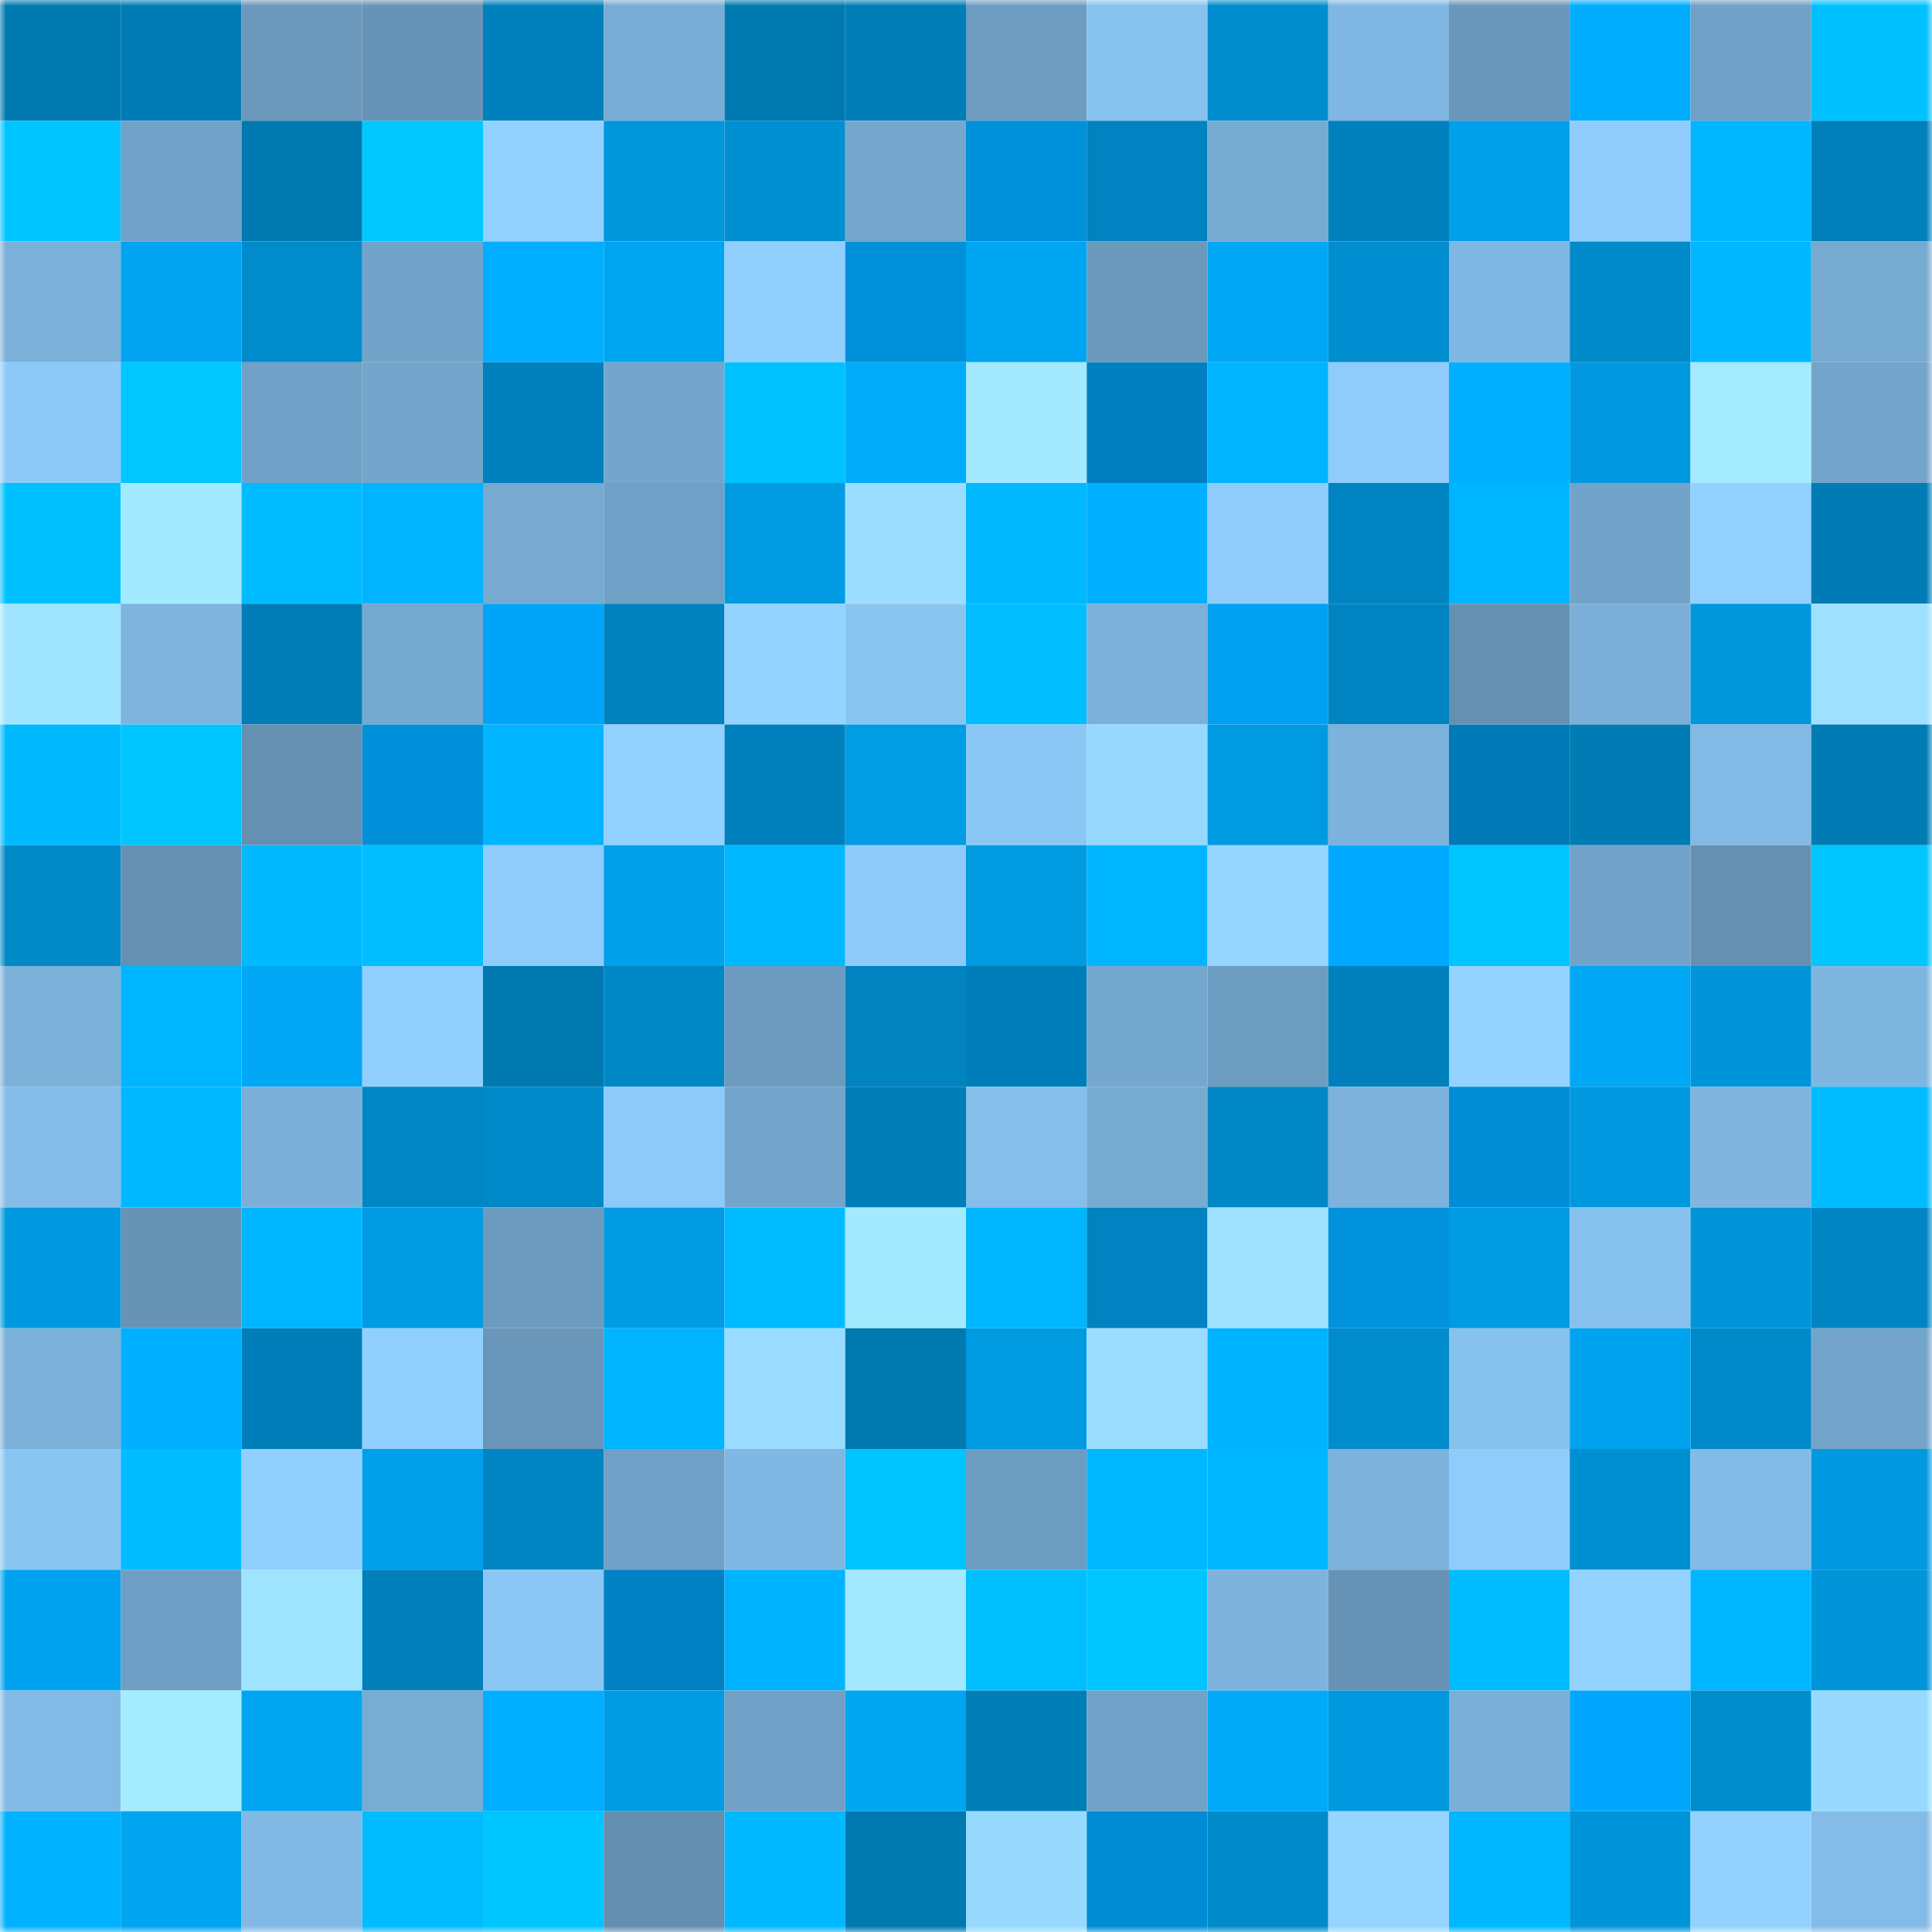 <svg viewBox="0 0 160 160" fill="none" role="img" xmlns="http://www.w3.org/2000/svg" width="240" height="240" name="ens%2Ctornadoapp.eth"><mask id="666669017" mask-type="alpha" maskUnits="userSpaceOnUse" x="0" y="0" width="160" height="160"><rect width="160" height="160" fill="#FFFFFF"></rect></mask><g mask="url(#666669017)"><rect x="0" y="0" width="10" height="10" fill="#0078b0"></rect><rect x="10" y="0" width="10" height="10" fill="#007cb5"></rect><rect x="20" y="0" width="10" height="10" fill="#6b98bb"></rect><rect x="30" y="0" width="10" height="10" fill="#6794b6"></rect><rect x="40" y="0" width="10" height="10" fill="#0081bd"></rect><rect x="50" y="0" width="10" height="10" fill="#79acd4"></rect><rect x="60" y="0" width="10" height="10" fill="#0078b0"></rect><rect x="70" y="0" width="10" height="10" fill="#007eb8"></rect><rect x="80" y="0" width="10" height="10" fill="#6e9dc1"></rect><rect x="90" y="0" width="10" height="10" fill="#88c3f0"></rect><rect x="100" y="0" width="10" height="10" fill="#008ccc"></rect><rect x="110" y="0" width="10" height="10" fill="#80b7e2"></rect><rect x="120" y="0" width="10" height="10" fill="#6a97ba"></rect><rect x="130" y="0" width="10" height="10" fill="#00adfd"></rect><rect x="140" y="0" width="10" height="10" fill="#71a1c6"></rect><rect x="150" y="0" width="10" height="10" fill="#00c1ff"></rect><rect x="0" y="10" width="10" height="10" fill="#00c4ff"></rect><rect x="10" y="10" width="10" height="10" fill="#71a2c7"></rect><rect x="20" y="10" width="10" height="10" fill="#0078b0"></rect><rect x="30" y="10" width="10" height="10" fill="#00c8ff"></rect><rect x="40" y="10" width="10" height="10" fill="#92d1ff"></rect><rect x="50" y="10" width="10" height="10" fill="#0096dc"></rect><rect x="60" y="10" width="10" height="10" fill="#008fd1"></rect><rect x="70" y="10" width="10" height="10" fill="#75a7ce"></rect><rect x="80" y="10" width="10" height="10" fill="#0091db"></rect><rect x="90" y="10" width="10" height="10" fill="#0083c0"></rect><rect x="100" y="10" width="10" height="10" fill="#77aad1"></rect><rect x="110" y="10" width="10" height="10" fill="#0081bd"></rect><rect x="120" y="10" width="10" height="10" fill="#00a0eb"></rect><rect x="130" y="10" width="10" height="10" fill="#90cdfd"></rect><rect x="140" y="10" width="10" height="10" fill="#00b7ff"></rect><rect x="150" y="10" width="10" height="10" fill="#0080bb"></rect><rect x="0" y="20" width="10" height="10" fill="#7bb0d9"></rect><rect x="10" y="20" width="10" height="10" fill="#00a4f0"></rect><rect x="20" y="20" width="10" height="10" fill="#008bcb"></rect><rect x="30" y="20" width="10" height="10" fill="#72a3c8"></rect><rect x="40" y="20" width="10" height="10" fill="#00adff"></rect><rect x="50" y="20" width="10" height="10" fill="#00a5f2"></rect><rect x="60" y="20" width="10" height="10" fill="#91cfff"></rect><rect x="70" y="20" width="10" height="10" fill="#0091db"></rect><rect x="80" y="20" width="10" height="10" fill="#00a6f2"></rect><rect x="90" y="20" width="10" height="10" fill="#6b99bc"></rect><rect x="100" y="20" width="10" height="10" fill="#00a7f5"></rect><rect x="110" y="20" width="10" height="10" fill="#008ed0"></rect><rect x="120" y="20" width="10" height="10" fill="#80b7e2"></rect><rect x="130" y="20" width="10" height="10" fill="#008ac9"></rect><rect x="140" y="20" width="10" height="10" fill="#00b7ff"></rect><rect x="150" y="20" width="10" height="10" fill="#77aad1"></rect><rect x="0" y="30" width="10" height="10" fill="#8dc9f8"></rect><rect x="10" y="30" width="10" height="10" fill="#00c7ff"></rect><rect x="20" y="30" width="10" height="10" fill="#71a1c6"></rect><rect x="30" y="30" width="10" height="10" fill="#74a6cc"></rect><rect x="40" y="30" width="10" height="10" fill="#0080bc"></rect><rect x="50" y="30" width="10" height="10" fill="#74a6cd"></rect><rect x="60" y="30" width="10" height="10" fill="#00c2ff"></rect><rect x="70" y="30" width="10" height="10" fill="#00abfa"></rect><rect x="80" y="30" width="10" height="10" fill="#a3e9ff"></rect><rect x="90" y="30" width="10" height="10" fill="#0080c1"></rect><rect x="100" y="30" width="10" height="10" fill="#00b4ff"></rect><rect x="110" y="30" width="10" height="10" fill="#8fccfc"></rect><rect x="120" y="30" width="10" height="10" fill="#00b0ff"></rect><rect x="130" y="30" width="10" height="10" fill="#0099df"></rect><rect x="140" y="30" width="10" height="10" fill="#a4ebff"></rect><rect x="150" y="30" width="10" height="10" fill="#73a4ca"></rect><rect x="0" y="40" width="10" height="10" fill="#00c1ff"></rect><rect x="10" y="40" width="10" height="10" fill="#a3e9ff"></rect><rect x="20" y="40" width="10" height="10" fill="#00bbff"></rect><rect x="30" y="40" width="10" height="10" fill="#00b4ff"></rect><rect x="40" y="40" width="10" height="10" fill="#77a9d1"></rect><rect x="50" y="40" width="10" height="10" fill="#70a0c6"></rect><rect x="60" y="40" width="10" height="10" fill="#009be3"></rect><rect x="70" y="40" width="10" height="10" fill="#9bddff"></rect><rect x="80" y="40" width="10" height="10" fill="#00b9ff"></rect><rect x="90" y="40" width="10" height="10" fill="#00b0ff"></rect><rect x="100" y="40" width="10" height="10" fill="#8fccfb"></rect><rect x="110" y="40" width="10" height="10" fill="#0084c1"></rect><rect x="120" y="40" width="10" height="10" fill="#00b5ff"></rect><rect x="130" y="40" width="10" height="10" fill="#72a3c9"></rect><rect x="140" y="40" width="10" height="10" fill="#92d0ff"></rect><rect x="150" y="40" width="10" height="10" fill="#007bb4"></rect><rect x="0" y="50" width="10" height="10" fill="#a0e5ff"></rect><rect x="10" y="50" width="10" height="10" fill="#7eb4dd"></rect><rect x="20" y="50" width="10" height="10" fill="#007db7"></rect><rect x="30" y="50" width="10" height="10" fill="#76a9d0"></rect><rect x="40" y="50" width="10" height="10" fill="#00a5f9"></rect><rect x="50" y="50" width="10" height="10" fill="#0082be"></rect><rect x="60" y="50" width="10" height="10" fill="#93d3ff"></rect><rect x="70" y="50" width="10" height="10" fill="#8ac5f2"></rect><rect x="80" y="50" width="10" height="10" fill="#00beff"></rect><rect x="90" y="50" width="10" height="10" fill="#7cb1da"></rect><rect x="100" y="50" width="10" height="10" fill="#00a1f3"></rect><rect x="110" y="50" width="10" height="10" fill="#0084c1"></rect><rect x="120" y="50" width="10" height="10" fill="#6590b1"></rect><rect x="130" y="50" width="10" height="10" fill="#7bafd8"></rect><rect x="140" y="50" width="10" height="10" fill="#0096dc"></rect><rect x="150" y="50" width="10" height="10" fill="#9de0ff"></rect><rect x="0" y="60" width="10" height="10" fill="#00b9ff"></rect><rect x="10" y="60" width="10" height="10" fill="#00c5ff"></rect><rect x="20" y="60" width="10" height="10" fill="#6590b1"></rect><rect x="30" y="60" width="10" height="10" fill="#0090d9"></rect><rect x="40" y="60" width="10" height="10" fill="#00b4ff"></rect><rect x="50" y="60" width="10" height="10" fill="#92d0ff"></rect><rect x="60" y="60" width="10" height="10" fill="#0080bc"></rect><rect x="70" y="60" width="10" height="10" fill="#009ce4"></rect><rect x="80" y="60" width="10" height="10" fill="#8bc7f5"></rect><rect x="90" y="60" width="10" height="10" fill="#97d8ff"></rect><rect x="100" y="60" width="10" height="10" fill="#009ae1"></rect><rect x="110" y="60" width="10" height="10" fill="#7cb2db"></rect><rect x="120" y="60" width="10" height="10" fill="#007ab8"></rect><rect x="130" y="60" width="10" height="10" fill="#007bb3"></rect><rect x="140" y="60" width="10" height="10" fill="#82bae5"></rect><rect x="150" y="60" width="10" height="10" fill="#007bb4"></rect><rect x="0" y="70" width="10" height="10" fill="#0088c7"></rect><rect x="10" y="70" width="10" height="10" fill="#6590b1"></rect><rect x="20" y="70" width="10" height="10" fill="#00b9ff"></rect><rect x="30" y="70" width="10" height="10" fill="#00beff"></rect><rect x="40" y="70" width="10" height="10" fill="#8fccfb"></rect><rect x="50" y="70" width="10" height="10" fill="#00a0ea"></rect><rect x="60" y="70" width="10" height="10" fill="#00b8ff"></rect><rect x="70" y="70" width="10" height="10" fill="#8ecbfa"></rect><rect x="80" y="70" width="10" height="10" fill="#009ae1"></rect><rect x="90" y="70" width="10" height="10" fill="#00b5ff"></rect><rect x="100" y="70" width="10" height="10" fill="#95d5ff"></rect><rect x="110" y="70" width="10" height="10" fill="#00a9fe"></rect><rect x="120" y="70" width="10" height="10" fill="#00c5ff"></rect><rect x="130" y="70" width="10" height="10" fill="#72a3c9"></rect><rect x="140" y="70" width="10" height="10" fill="#6590b1"></rect><rect x="150" y="70" width="10" height="10" fill="#00c6ff"></rect><rect x="0" y="80" width="10" height="10" fill="#7bb0d9"></rect><rect x="10" y="80" width="10" height="10" fill="#00b5ff"></rect><rect x="20" y="80" width="10" height="10" fill="#00a8f6"></rect><rect x="30" y="80" width="10" height="10" fill="#91cfff"></rect><rect x="40" y="80" width="10" height="10" fill="#0078b0"></rect><rect x="50" y="80" width="10" height="10" fill="#0087c6"></rect><rect x="60" y="80" width="10" height="10" fill="#6d9bbf"></rect><rect x="70" y="80" width="10" height="10" fill="#0083bf"></rect><rect x="80" y="80" width="10" height="10" fill="#007eb9"></rect><rect x="90" y="80" width="10" height="10" fill="#75a8cf"></rect><rect x="100" y="80" width="10" height="10" fill="#6e9dc2"></rect><rect x="110" y="80" width="10" height="10" fill="#0081bd"></rect><rect x="120" y="80" width="10" height="10" fill="#94d3ff"></rect><rect x="130" y="80" width="10" height="10" fill="#00a8f5"></rect><rect x="140" y="80" width="10" height="10" fill="#0095db"></rect><rect x="150" y="80" width="10" height="10" fill="#7fb6e0"></rect><rect x="0" y="90" width="10" height="10" fill="#84bde8"></rect><rect x="10" y="90" width="10" height="10" fill="#00b8ff"></rect><rect x="20" y="90" width="10" height="10" fill="#7bafd8"></rect><rect x="30" y="90" width="10" height="10" fill="#0086c5"></rect><rect x="40" y="90" width="10" height="10" fill="#0089c9"></rect><rect x="50" y="90" width="10" height="10" fill="#8dcaf9"></rect><rect x="60" y="90" width="10" height="10" fill="#73a4cb"></rect><rect x="70" y="90" width="10" height="10" fill="#007eb8"></rect><rect x="80" y="90" width="10" height="10" fill="#85beea"></rect><rect x="90" y="90" width="10" height="10" fill="#78abd2"></rect><rect x="100" y="90" width="10" height="10" fill="#0087c5"></rect><rect x="110" y="90" width="10" height="10" fill="#7cb2db"></rect><rect x="120" y="90" width="10" height="10" fill="#008dd5"></rect><rect x="130" y="90" width="10" height="10" fill="#0099df"></rect><rect x="140" y="90" width="10" height="10" fill="#7fb5df"></rect><rect x="150" y="90" width="10" height="10" fill="#00bcff"></rect><rect x="0" y="100" width="10" height="10" fill="#0099df"></rect><rect x="10" y="100" width="10" height="10" fill="#6793b5"></rect><rect x="20" y="100" width="10" height="10" fill="#00b5ff"></rect><rect x="30" y="100" width="10" height="10" fill="#009be2"></rect><rect x="40" y="100" width="10" height="10" fill="#6c9bbf"></rect><rect x="50" y="100" width="10" height="10" fill="#009be3"></rect><rect x="60" y="100" width="10" height="10" fill="#00bbff"></rect><rect x="70" y="100" width="10" height="10" fill="#a3e9ff"></rect><rect x="80" y="100" width="10" height="10" fill="#00b6ff"></rect><rect x="90" y="100" width="10" height="10" fill="#0083c0"></rect><rect x="100" y="100" width="10" height="10" fill="#9ee1ff"></rect><rect x="110" y="100" width="10" height="10" fill="#0092dc"></rect><rect x="120" y="100" width="10" height="10" fill="#009be3"></rect><rect x="130" y="100" width="10" height="10" fill="#87c1ee"></rect><rect x="140" y="100" width="10" height="10" fill="#0094d9"></rect><rect x="150" y="100" width="10" height="10" fill="#0085c3"></rect><rect x="0" y="110" width="10" height="10" fill="#7bb0d9"></rect><rect x="10" y="110" width="10" height="10" fill="#00b0ff"></rect><rect x="20" y="110" width="10" height="10" fill="#007eb9"></rect><rect x="30" y="110" width="10" height="10" fill="#91cfff"></rect><rect x="40" y="110" width="10" height="10" fill="#6996b9"></rect><rect x="50" y="110" width="10" height="10" fill="#00b4ff"></rect><rect x="60" y="110" width="10" height="10" fill="#9adcff"></rect><rect x="70" y="110" width="10" height="10" fill="#0079b0"></rect><rect x="80" y="110" width="10" height="10" fill="#009ae1"></rect><rect x="90" y="110" width="10" height="10" fill="#9bddff"></rect><rect x="100" y="110" width="10" height="10" fill="#00b3ff"></rect><rect x="110" y="110" width="10" height="10" fill="#008bcc"></rect><rect x="120" y="110" width="10" height="10" fill="#87c1ee"></rect><rect x="130" y="110" width="10" height="10" fill="#00a3ee"></rect><rect x="140" y="110" width="10" height="10" fill="#0089c8"></rect><rect x="150" y="110" width="10" height="10" fill="#73a4ca"></rect><rect x="0" y="120" width="10" height="10" fill="#8ac5f2"></rect><rect x="10" y="120" width="10" height="10" fill="#00bdff"></rect><rect x="20" y="120" width="10" height="10" fill="#91cffe"></rect><rect x="30" y="120" width="10" height="10" fill="#00a0e9"></rect><rect x="40" y="120" width="10" height="10" fill="#0085c2"></rect><rect x="50" y="120" width="10" height="10" fill="#70a0c6"></rect><rect x="60" y="120" width="10" height="10" fill="#81b8e3"></rect><rect x="70" y="120" width="10" height="10" fill="#00c4ff"></rect><rect x="80" y="120" width="10" height="10" fill="#6e9dc2"></rect><rect x="90" y="120" width="10" height="10" fill="#00b8ff"></rect><rect x="100" y="120" width="10" height="10" fill="#00b7ff"></rect><rect x="110" y="120" width="10" height="10" fill="#7cb2db"></rect><rect x="120" y="120" width="10" height="10" fill="#8fccfc"></rect><rect x="130" y="120" width="10" height="10" fill="#008fd1"></rect><rect x="140" y="120" width="10" height="10" fill="#83bbe7"></rect><rect x="150" y="120" width="10" height="10" fill="#0099e0"></rect><rect x="0" y="130" width="10" height="10" fill="#00a3ef"></rect><rect x="10" y="130" width="10" height="10" fill="#6f9fc4"></rect><rect x="20" y="130" width="10" height="10" fill="#9fe4ff"></rect><rect x="30" y="130" width="10" height="10" fill="#007fba"></rect><rect x="40" y="130" width="10" height="10" fill="#8bc7f5"></rect><rect x="50" y="130" width="10" height="10" fill="#0081c3"></rect><rect x="60" y="130" width="10" height="10" fill="#00b3ff"></rect><rect x="70" y="130" width="10" height="10" fill="#a3e9ff"></rect><rect x="80" y="130" width="10" height="10" fill="#00bfff"></rect><rect x="90" y="130" width="10" height="10" fill="#00c5ff"></rect><rect x="100" y="130" width="10" height="10" fill="#7eb3dd"></rect><rect x="110" y="130" width="10" height="10" fill="#6794b6"></rect><rect x="120" y="130" width="10" height="10" fill="#00bdff"></rect><rect x="130" y="130" width="10" height="10" fill="#94d3ff"></rect><rect x="140" y="130" width="10" height="10" fill="#00b5ff"></rect><rect x="150" y="130" width="10" height="10" fill="#0094d9"></rect><rect x="0" y="140" width="10" height="10" fill="#82bae5"></rect><rect x="10" y="140" width="10" height="10" fill="#a5ecff"></rect><rect x="20" y="140" width="10" height="10" fill="#00a5f2"></rect><rect x="30" y="140" width="10" height="10" fill="#78acd3"></rect><rect x="40" y="140" width="10" height="10" fill="#00aeff"></rect><rect x="50" y="140" width="10" height="10" fill="#009be3"></rect><rect x="60" y="140" width="10" height="10" fill="#70a0c5"></rect><rect x="70" y="140" width="10" height="10" fill="#00a6f2"></rect><rect x="80" y="140" width="10" height="10" fill="#007eb8"></rect><rect x="90" y="140" width="10" height="10" fill="#71a2c7"></rect><rect x="100" y="140" width="10" height="10" fill="#00aaf8"></rect><rect x="110" y="140" width="10" height="10" fill="#0098de"></rect><rect x="120" y="140" width="10" height="10" fill="#7bafd8"></rect><rect x="130" y="140" width="10" height="10" fill="#00a7fc"></rect><rect x="140" y="140" width="10" height="10" fill="#008dce"></rect><rect x="150" y="140" width="10" height="10" fill="#98daff"></rect><rect x="0" y="150" width="10" height="10" fill="#00b2ff"></rect><rect x="10" y="150" width="10" height="10" fill="#00a4f0"></rect><rect x="20" y="150" width="10" height="10" fill="#81b9e4"></rect><rect x="30" y="150" width="10" height="10" fill="#00bcff"></rect><rect x="40" y="150" width="10" height="10" fill="#00c6ff"></rect><rect x="50" y="150" width="10" height="10" fill="#648fb0"></rect><rect x="60" y="150" width="10" height="10" fill="#00b8ff"></rect><rect x="70" y="150" width="10" height="10" fill="#0079b0"></rect><rect x="80" y="150" width="10" height="10" fill="#98d9ff"></rect><rect x="90" y="150" width="10" height="10" fill="#008cd4"></rect><rect x="100" y="150" width="10" height="10" fill="#008ac9"></rect><rect x="110" y="150" width="10" height="10" fill="#95d5ff"></rect><rect x="120" y="150" width="10" height="10" fill="#00b7ff"></rect><rect x="130" y="150" width="10" height="10" fill="#0094d8"></rect><rect x="140" y="150" width="10" height="10" fill="#93d2ff"></rect><rect x="150" y="150" width="10" height="10" fill="#84bce7"></rect></g></svg>